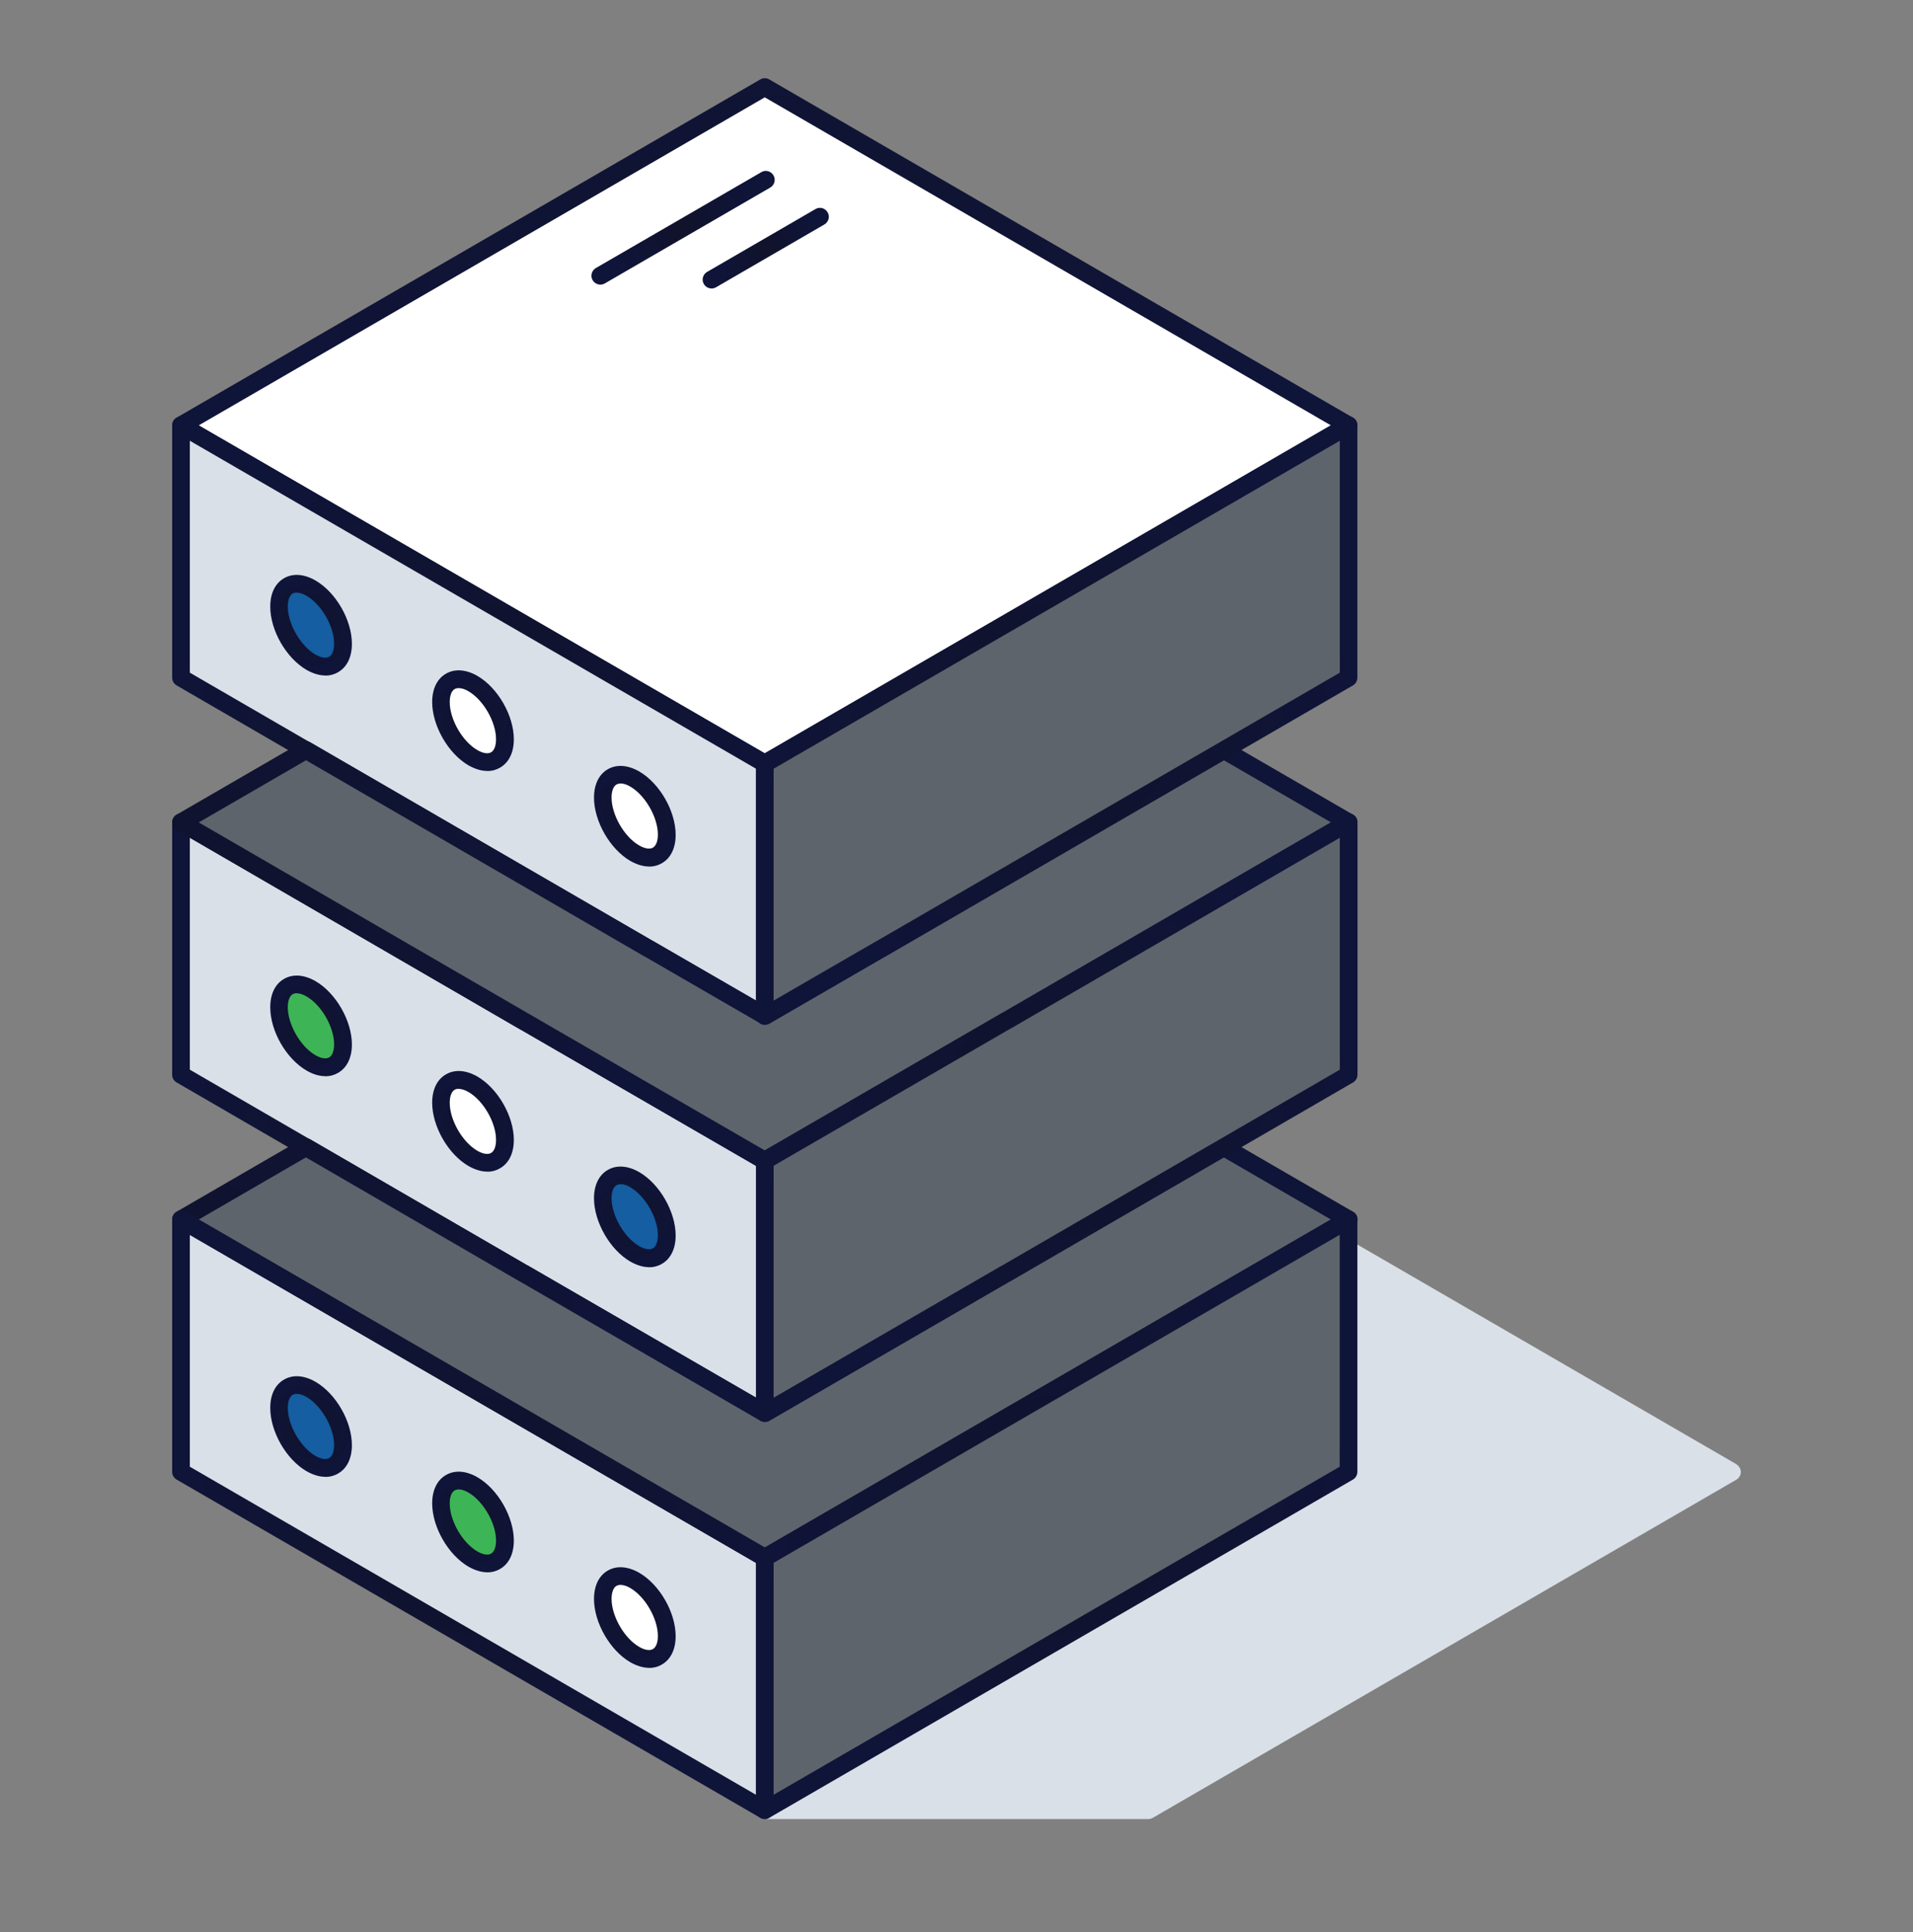 <svg width="100" height="101" viewBox="0 0 100 101" fill="none" xmlns="http://www.w3.org/2000/svg">
<rect x="0" y="0" width="100" height="101" fill="#808080" stroke="none"/>
<g clip-path="url(#clip0_1319_4904)">
<g style="mix-blend-mode:multiply">
<path d="M90.769 76.545L60.253 58.861C60.111 58.778 59.933 58.778 59.791 58.861L29.275 76.545C29.169 76.605 29.092 76.711 29.056 76.83C29.026 76.949 29.044 77.08 29.109 77.187L39.783 94.871C39.865 95.008 40.014 95.097 40.179 95.097H60.022C60.105 95.097 60.182 95.073 60.253 95.037L90.769 77.353C90.911 77.27 91 77.115 91 76.955C91 76.795 90.911 76.634 90.769 76.551V76.545Z" fill="#DAE0E7"/>
</g>
<path d="M39.978 60.678V73.866L27.381 66.571H27.369L15.991 59.972L9.462 56.188V42.994L20.839 49.594L27.369 53.378H27.381L38.758 59.972L39.978 60.678Z" fill="#DAE0E7"/>
<path d="M70.5 22.239L59.116 28.838L52.581 32.622L41.197 39.21L39.978 39.917L38.758 39.21L27.381 32.622L20.839 28.838L9.462 22.239L39.978 4.554L70.5 22.239Z" fill="white"/>
<path d="M70.5 22.239L59.116 28.838L52.581 32.622L41.197 39.21L39.978 39.917L38.758 39.21L27.381 32.622L20.839 28.838L9.462 22.239L39.978 4.554L70.5 22.239Z" fill="white"/>
<path d="M39.978 40.38C39.901 40.38 39.818 40.362 39.747 40.321L9.231 22.637C9.089 22.553 9 22.399 9 22.239C9 22.072 9.089 21.918 9.231 21.835L39.747 4.15C39.889 4.067 40.067 4.067 40.209 4.15L70.725 21.835C70.867 21.918 70.956 22.072 70.956 22.239C70.956 22.405 70.867 22.559 70.725 22.642L40.209 40.327C40.138 40.368 40.055 40.386 39.978 40.386V40.38ZM10.385 22.239L39.978 39.382L69.576 22.239L39.978 5.089L10.385 22.239Z" fill="url(#paint0_radial_1319_4904)"/>
<path d="M39.978 74.329C39.901 74.329 39.818 74.312 39.747 74.27L27.191 66.999C27.191 66.999 27.15 66.981 27.132 66.969L9.231 56.586C9.089 56.502 9 56.354 9 56.188V42.994C9 42.828 9.089 42.673 9.231 42.59C9.373 42.507 9.551 42.507 9.693 42.59L27.552 52.944C27.552 52.944 27.594 52.962 27.612 52.974L40.215 60.275C40.357 60.358 40.446 60.512 40.446 60.678V73.872C40.446 74.038 40.357 74.193 40.215 74.276C40.144 74.317 40.061 74.335 39.984 74.335L39.978 74.329ZM27.552 66.144C27.552 66.144 27.594 66.162 27.612 66.173L39.522 73.07V60.946L27.197 53.812C27.197 53.812 27.156 53.794 27.138 53.782L9.923 43.796V55.92L27.552 66.144Z" fill="url(#paint1_radial_1319_4904)"/>
<path d="M39.978 39.917V53.11L33.91 49.594H33.898L27.381 45.81L15.991 39.21L9.462 35.426V22.238L20.839 28.838L27.381 32.622L38.758 39.21L39.978 39.917Z" fill="#DAE0E7"/>
<path d="M39.978 53.574C39.901 53.574 39.818 53.556 39.747 53.514L33.721 50.027C33.721 50.027 33.679 50.01 33.662 49.998L9.231 35.83C9.089 35.747 9 35.592 9 35.426V22.233C9 22.072 9.089 21.918 9.231 21.835C9.373 21.751 9.551 21.751 9.693 21.835L40.209 39.519C40.351 39.602 40.44 39.757 40.44 39.923V53.116C40.44 53.283 40.351 53.437 40.209 53.52C40.138 53.562 40.055 53.58 39.978 53.58V53.574ZM34.082 49.166C34.082 49.166 34.117 49.184 34.135 49.196L39.516 52.309V40.184L9.923 23.041V35.165L34.082 49.172V49.166Z" fill="url(#paint2_radial_1319_4904)"/>
<path d="M70.5 42.994L59.116 49.594L52.587 53.378H52.581L41.197 59.972L39.978 60.679L38.758 59.972L27.381 53.378H27.369L20.839 49.594L9.462 42.994L15.991 39.21L27.381 45.81L33.898 49.594H33.91L39.978 53.111L46.051 49.594H46.063L52.581 45.81L63.971 39.21L70.5 42.994Z" fill="#5E646B"/>
<path d="M39.978 61.142C39.901 61.142 39.818 61.124 39.747 61.083L27.191 53.812C27.191 53.812 27.15 53.794 27.132 53.782L9.231 43.392C9.089 43.315 9 43.16 9 42.994C9 42.828 9.089 42.673 9.231 42.59L15.76 38.806C15.902 38.723 16.08 38.723 16.222 38.806L34.082 49.16C34.082 49.16 34.117 49.178 34.135 49.19L39.978 52.57L45.821 49.19C45.821 49.19 45.862 49.166 45.88 49.16L63.74 38.806C63.882 38.723 64.059 38.723 64.201 38.806L70.731 42.59C70.873 42.673 70.962 42.828 70.962 42.994C70.962 43.16 70.873 43.315 70.731 43.398L52.824 53.782C52.824 53.782 52.782 53.806 52.764 53.812L40.215 61.083C40.144 61.124 40.061 61.142 39.984 61.142H39.978ZM27.552 52.95C27.552 52.95 27.594 52.968 27.612 52.98L39.984 60.144L52.356 52.98C52.356 52.98 52.398 52.956 52.415 52.95L69.582 42.994L63.977 39.745L46.3 49.992C46.3 49.992 46.259 50.016 46.241 50.022L40.221 53.509C40.078 53.592 39.901 53.592 39.759 53.509L33.733 50.022C33.733 50.022 33.691 50.004 33.673 49.992L15.997 39.745L10.391 42.994L27.558 52.95H27.552Z" fill="url(#paint3_radial_1319_4904)"/>
<path d="M39.978 81.434V94.628L9.462 76.943V63.75L20.839 70.355L39.978 81.434Z" fill="#DAE0E7"/>
<path d="M70.5 63.75L59.116 70.355L39.978 81.434L20.839 70.355L9.462 63.75L15.991 59.972L27.369 66.571H27.381L39.978 73.866L52.581 66.571H52.587L63.971 59.972L70.5 63.75Z" fill="#5E646B"/>
<path d="M39.978 81.897C39.901 81.897 39.818 81.879 39.747 81.838L9.231 64.153C9.089 64.07 9 63.916 9 63.75C9 63.583 9.089 63.429 9.231 63.346L15.76 59.562C15.902 59.478 16.08 59.478 16.222 59.562L27.552 66.138C27.552 66.138 27.594 66.155 27.612 66.167L39.984 73.331L52.356 66.167C52.356 66.167 52.398 66.144 52.415 66.138L63.746 59.568C63.888 59.484 64.065 59.484 64.207 59.568L70.737 63.352C70.879 63.435 70.968 63.589 70.968 63.755C70.968 63.922 70.879 64.076 70.737 64.159L40.221 81.844C40.15 81.885 40.073 81.903 39.99 81.903L39.978 81.897ZM10.385 63.755L39.978 80.905L69.576 63.755L63.971 60.506L52.824 66.975C52.824 66.975 52.782 66.999 52.764 67.005L40.215 74.276C40.073 74.359 39.895 74.359 39.753 74.276L27.197 67.005C27.197 67.005 27.156 66.987 27.138 66.975L15.991 60.506L10.385 63.755Z" fill="url(#paint4_radial_1319_4904)"/>
<path d="M39.978 95.091C39.901 95.091 39.818 95.073 39.747 95.032L9.231 77.347C9.089 77.264 9 77.11 9 76.943V63.75C9 63.583 9.089 63.429 9.231 63.346C9.373 63.263 9.551 63.263 9.693 63.346L40.209 81.03C40.351 81.113 40.44 81.268 40.44 81.434V94.628C40.44 94.794 40.351 94.948 40.209 95.032C40.138 95.073 40.055 95.091 39.978 95.091ZM9.923 76.676L39.516 93.826V81.701L9.923 64.558V76.682V76.676Z" fill="url(#paint5_radial_1319_4904)"/>
<path d="M70.5 22.238V35.426L63.971 39.21L52.581 45.81L46.063 49.594H46.052L39.978 53.11V39.917L41.197 39.21L52.581 32.622L59.117 28.838L70.5 22.238Z" fill="#5E646B"/>
<path d="M39.978 53.574C39.901 53.574 39.818 53.556 39.747 53.514C39.605 53.431 39.516 53.277 39.516 53.111V39.917C39.516 39.751 39.605 39.596 39.747 39.513L70.263 21.829C70.405 21.746 70.583 21.746 70.725 21.829C70.867 21.912 70.956 22.066 70.956 22.233V35.426C70.956 35.593 70.867 35.747 70.725 35.83L46.288 49.998C46.288 49.998 46.247 50.022 46.229 50.028L40.209 53.514C40.138 53.556 40.055 53.574 39.978 53.574ZM40.44 40.184V52.309L45.821 49.196C45.821 49.196 45.862 49.172 45.88 49.166L70.038 35.165V23.041L40.446 40.184H40.44Z" fill="url(#paint6_radial_1319_4904)"/>
<path d="M70.5 42.994V56.188L63.971 59.972L52.587 66.571H52.581L39.978 73.866V60.678L41.197 59.972L52.581 53.378H52.587L59.117 49.594L70.5 42.994Z" fill="#5E646B"/>
<path d="M17.927 33.65C17.927 34.719 17.181 35.153 16.258 34.618C15.334 34.084 14.588 32.783 14.588 31.713C14.588 30.644 15.334 30.21 16.258 30.745C17.181 31.28 17.927 32.581 17.927 33.65Z" fill="#145EA1"/>
<path d="M70.5 63.75V76.943L39.978 94.628V81.434L59.117 70.355L70.5 63.75Z" fill="#5E646B"/>
<path d="M39.978 74.329C39.901 74.329 39.818 74.312 39.747 74.27C39.605 74.187 39.516 74.032 39.516 73.866V60.673C39.516 60.506 39.605 60.352 39.747 60.269L52.35 52.968C52.35 52.968 52.392 52.944 52.409 52.938L70.269 42.584C70.411 42.501 70.589 42.501 70.731 42.584C70.873 42.667 70.962 42.822 70.962 42.988V56.182C70.962 56.348 70.873 56.503 70.731 56.586L52.824 66.969C52.824 66.969 52.782 66.993 52.764 66.999L40.215 74.27C40.144 74.312 40.061 74.329 39.984 74.329H39.978ZM40.44 60.946V73.07L52.35 66.173C52.35 66.173 52.392 66.15 52.409 66.144L70.038 55.92V43.796L52.824 53.776C52.824 53.776 52.782 53.8 52.764 53.806L40.446 60.94L40.44 60.946Z" fill="url(#paint7_radial_1319_4904)"/>
<path d="M39.978 95.091C39.901 95.091 39.818 95.073 39.747 95.032C39.605 94.948 39.516 94.794 39.516 94.628V81.434C39.516 81.268 39.605 81.113 39.747 81.03L70.263 63.346C70.405 63.263 70.583 63.263 70.725 63.346C70.867 63.429 70.956 63.583 70.956 63.75V76.943C70.956 77.11 70.867 77.264 70.725 77.347L40.209 95.032C40.138 95.073 40.055 95.091 39.978 95.091ZM40.44 81.701V93.826L70.032 76.676V64.552L40.44 81.701Z" fill="url(#paint8_radial_1319_4904)"/>
<path d="M34.851 43.636C34.851 44.705 34.105 45.139 33.182 44.604C32.259 44.069 31.513 42.768 31.513 41.699C31.513 40.63 32.259 40.196 33.182 40.731C34.105 41.266 34.851 42.566 34.851 43.636Z" fill="white"/>
<path d="M26.392 38.64C26.392 39.709 25.646 40.143 24.723 39.608C23.799 39.074 23.053 37.773 23.053 36.703C23.053 35.634 23.799 35.2 24.723 35.735C25.646 36.27 26.392 37.571 26.392 38.64Z" fill="white"/>
<path d="M17.003 35.313C16.696 35.313 16.364 35.212 16.027 35.022C14.961 34.404 14.127 32.955 14.127 31.713C14.127 31.024 14.381 30.496 14.849 30.228C15.31 29.961 15.896 30.003 16.494 30.347C17.56 30.965 18.395 32.414 18.395 33.656C18.395 34.345 18.14 34.874 17.672 35.141C17.471 35.26 17.246 35.319 17.009 35.319L17.003 35.313ZM15.512 30.977C15.435 30.977 15.364 30.995 15.305 31.024C15.139 31.119 15.044 31.369 15.044 31.708C15.044 32.611 15.701 33.757 16.483 34.214C16.779 34.387 17.039 34.428 17.205 34.333C17.37 34.238 17.465 33.989 17.465 33.65C17.465 32.747 16.808 31.601 16.027 31.149C15.837 31.036 15.66 30.983 15.512 30.983V30.977Z" fill="url(#paint9_radial_1319_4904)"/>
<path d="M17.927 54.596C17.927 55.665 17.181 56.099 16.258 55.564C15.334 55.029 14.588 53.728 14.588 52.659C14.588 51.59 15.334 51.156 16.258 51.691C17.181 52.225 17.927 53.526 17.927 54.596Z" fill="#3DB556"/>
<path d="M26.392 59.585C26.392 60.655 25.646 61.088 24.723 60.554C23.799 60.019 23.053 58.718 23.053 57.649C23.053 56.58 23.799 56.146 24.723 56.681C25.646 57.215 26.392 58.516 26.392 59.585Z" fill="#145EA1"/>
<path d="M34.851 64.581C34.851 65.65 34.105 66.084 33.182 65.55C32.259 65.015 31.513 63.714 31.513 62.645C31.513 61.575 32.259 61.142 33.182 61.676C34.105 62.211 34.851 63.512 34.851 64.581Z" fill="#145EA1"/>
<path d="M25.469 40.303C25.161 40.303 24.829 40.202 24.492 40.012C23.427 39.394 22.592 37.939 22.592 36.703C22.592 36.014 22.846 35.486 23.314 35.218C23.776 34.951 24.362 34.992 24.96 35.337C26.025 35.955 26.86 37.41 26.86 38.646C26.86 39.335 26.605 39.864 26.138 40.131C25.936 40.25 25.712 40.309 25.475 40.309L25.469 40.303ZM23.977 35.973C23.9 35.973 23.829 35.99 23.77 36.02C23.604 36.115 23.509 36.365 23.509 36.703C23.509 37.606 24.166 38.753 24.948 39.21C25.244 39.382 25.504 39.424 25.67 39.329C25.836 39.234 25.93 38.984 25.93 38.646C25.93 37.743 25.273 36.596 24.492 36.139C24.303 36.026 24.125 35.973 23.977 35.973Z" fill="url(#paint10_radial_1319_4904)"/>
<path d="M33.928 45.299C33.62 45.299 33.289 45.198 32.951 45.008C31.886 44.39 31.051 42.935 31.051 41.699C31.051 41.01 31.306 40.481 31.773 40.214C32.235 39.947 32.821 39.988 33.419 40.333C34.484 40.951 35.319 42.406 35.319 43.642C35.319 44.331 35.065 44.859 34.597 45.127C34.396 45.245 34.171 45.305 33.934 45.305L33.928 45.299ZM32.436 40.962C32.359 40.962 32.288 40.98 32.229 41.01C32.063 41.105 31.969 41.355 31.969 41.693C31.969 42.596 32.626 43.743 33.407 44.194C33.703 44.366 33.964 44.408 34.129 44.313C34.295 44.218 34.39 43.968 34.39 43.63C34.39 42.727 33.733 41.58 32.951 41.123C32.762 41.01 32.584 40.957 32.436 40.957V40.962Z" fill="url(#paint11_radial_1319_4904)"/>
<path d="M17.927 75.541C17.927 76.611 17.181 77.044 16.258 76.51C15.334 75.975 14.588 74.674 14.588 73.605C14.588 72.535 15.334 72.102 16.258 72.636C17.181 73.171 17.927 74.472 17.927 75.541Z" fill="#145EA1"/>
<path d="M26.392 80.531C26.392 81.6 25.646 82.034 24.723 81.499C23.799 80.965 23.053 79.664 23.053 78.594C23.053 77.525 23.799 77.091 24.723 77.626C25.646 78.161 26.392 79.462 26.392 80.531Z" fill="#3DB556"/>
<path d="M34.851 85.527C34.851 86.596 34.105 87.03 33.182 86.495C32.259 85.96 31.513 84.66 31.513 83.59C31.513 82.521 32.259 82.087 33.182 82.622C34.105 83.157 34.851 84.458 34.851 85.527Z" fill="white"/>
<path d="M17.003 56.259C16.696 56.259 16.364 56.164 16.027 55.968C14.961 55.35 14.127 53.901 14.127 52.659C14.127 51.97 14.381 51.441 14.849 51.174C15.31 50.907 15.896 50.948 16.494 51.293C17.56 51.911 18.395 53.366 18.395 54.602C18.395 55.291 18.14 55.819 17.672 56.087C17.471 56.205 17.246 56.265 17.009 56.265L17.003 56.259ZM15.512 51.922C15.435 51.922 15.364 51.94 15.305 51.97C15.139 52.065 15.044 52.315 15.044 52.653C15.044 53.556 15.701 54.703 16.483 55.16C16.779 55.332 17.039 55.374 17.205 55.279C17.37 55.184 17.465 54.934 17.465 54.596C17.465 53.693 16.808 52.546 16.027 52.095C15.837 51.982 15.66 51.928 15.512 51.928V51.922Z" fill="url(#paint12_radial_1319_4904)"/>
<path d="M26.392 59.585C26.392 60.655 25.646 61.088 24.723 60.554C23.799 60.019 23.053 58.718 23.053 57.649C23.053 56.58 23.799 56.146 24.723 56.681C25.646 57.215 26.392 58.516 26.392 59.585Z" fill="white"/>
<path d="M25.469 61.249C25.161 61.249 24.829 61.148 24.492 60.958C23.427 60.34 22.592 58.89 22.592 57.649C22.592 56.96 22.846 56.431 23.314 56.164C23.776 55.896 24.362 55.938 24.96 56.282C26.025 56.9 26.86 58.356 26.86 59.591C26.86 60.28 26.605 60.809 26.138 61.076C25.936 61.195 25.712 61.255 25.475 61.255L25.469 61.249ZM23.977 56.918C23.9 56.918 23.829 56.936 23.77 56.966C23.604 57.061 23.509 57.31 23.509 57.649C23.509 58.552 24.166 59.698 24.948 60.156C25.244 60.328 25.504 60.37 25.67 60.274C25.836 60.179 25.93 59.93 25.93 59.591C25.93 58.688 25.273 57.542 24.492 57.09C24.303 56.978 24.125 56.924 23.977 56.924V56.918Z" fill="url(#paint13_radial_1319_4904)"/>
<path d="M33.928 66.245C33.62 66.245 33.289 66.144 32.951 65.953C31.886 65.336 31.051 63.88 31.051 62.645C31.051 61.956 31.306 61.427 31.773 61.16C32.235 60.892 32.821 60.934 33.419 61.278C34.484 61.896 35.319 63.352 35.319 64.587C35.319 65.276 35.065 65.805 34.597 66.072C34.396 66.191 34.171 66.25 33.934 66.25L33.928 66.245ZM32.436 61.908C32.359 61.908 32.288 61.926 32.229 61.956C32.063 62.051 31.969 62.3 31.969 62.639C31.969 63.542 32.626 64.688 33.407 65.14C33.703 65.312 33.964 65.353 34.129 65.258C34.295 65.163 34.39 64.914 34.39 64.575C34.39 63.672 33.733 62.526 32.951 62.068C32.762 61.956 32.584 61.902 32.436 61.902V61.908Z" fill="url(#paint14_radial_1319_4904)"/>
<path d="M17.003 77.204C16.696 77.204 16.364 77.103 16.027 76.913C14.961 76.296 14.127 74.84 14.127 73.605C14.127 72.915 14.381 72.387 14.849 72.12C15.31 71.852 15.896 71.894 16.494 72.238C17.56 72.856 18.395 74.306 18.395 75.547C18.395 76.236 18.14 76.765 17.672 77.032C17.471 77.151 17.246 77.21 17.009 77.21L17.003 77.204ZM15.512 72.868C15.435 72.868 15.364 72.886 15.305 72.915C15.139 73.011 15.044 73.26 15.044 73.599C15.044 74.502 15.701 75.648 16.483 76.106C16.779 76.278 17.039 76.319 17.205 76.224C17.37 76.129 17.465 75.88 17.465 75.541C17.465 74.638 16.808 73.492 16.027 73.034C15.837 72.921 15.66 72.868 15.512 72.868Z" fill="url(#paint15_radial_1319_4904)"/>
<path d="M25.469 82.195C25.161 82.195 24.829 82.094 24.492 81.903C23.427 81.286 22.592 79.83 22.592 78.595C22.592 77.906 22.846 77.377 23.314 77.109C23.776 76.842 24.362 76.884 24.96 77.228C26.025 77.846 26.86 79.302 26.86 80.537C26.86 81.226 26.605 81.755 26.138 82.022C25.936 82.141 25.712 82.2 25.475 82.2L25.469 82.195ZM23.977 77.864C23.9 77.864 23.829 77.882 23.77 77.912C23.604 78.007 23.509 78.256 23.509 78.595C23.509 79.498 24.166 80.644 24.948 81.101C25.244 81.274 25.504 81.315 25.67 81.22C25.836 81.125 25.93 80.876 25.93 80.537C25.93 79.634 25.273 78.488 24.492 78.03C24.303 77.917 24.125 77.864 23.977 77.864Z" fill="url(#paint16_radial_1319_4904)"/>
<path d="M33.928 87.19C33.62 87.19 33.289 87.089 32.951 86.899C31.886 86.281 31.051 84.826 31.051 83.591C31.051 82.901 31.306 82.373 31.773 82.105C32.235 81.838 32.821 81.88 33.419 82.224C34.484 82.842 35.319 84.297 35.319 85.533C35.319 86.222 35.065 86.751 34.597 87.018C34.396 87.137 34.171 87.196 33.934 87.196L33.928 87.19ZM32.436 82.854C32.359 82.854 32.288 82.872 32.229 82.901C32.063 82.996 31.969 83.246 31.969 83.585C31.969 84.487 32.626 85.634 33.407 86.091C33.703 86.264 33.964 86.305 34.129 86.21C34.295 86.115 34.39 85.866 34.39 85.527C34.39 84.624 33.733 83.478 32.951 83.02C32.762 82.907 32.584 82.854 32.436 82.854Z" fill="url(#paint17_radial_1319_4904)"/>
<path d="M31.382 14.879C31.223 14.879 31.069 14.795 30.98 14.647C30.85 14.427 30.927 14.142 31.151 14.011L39.8 8.998C40.019 8.867 40.303 8.944 40.434 9.17C40.564 9.39 40.487 9.675 40.262 9.806L31.613 14.819C31.542 14.861 31.459 14.879 31.382 14.879Z" fill="url(#paint18_radial_1319_4904)"/>
<path d="M37.196 15.08C37.036 15.08 36.882 14.997 36.793 14.849C36.663 14.629 36.74 14.344 36.965 14.213L42.63 10.928C42.849 10.797 43.133 10.875 43.263 11.1C43.394 11.32 43.317 11.605 43.092 11.736L37.426 15.021C37.355 15.063 37.273 15.08 37.196 15.08Z" fill="url(#paint19_radial_1319_4904)"/>
</g>
<defs>
<radialGradient id="paint0_radial_1319_4904" cx="0" cy="0" r="1" gradientUnits="userSpaceOnUse" gradientTransform="translate(39.978 22.239) scale(25.366 25.454)">
<stop stop-color="#11132B"/>
<stop offset="1" stop-color="#0F1439"/>
</radialGradient>
<radialGradient id="paint1_radial_1319_4904" cx="0" cy="0" r="1" gradientUnits="userSpaceOnUse" gradientTransform="translate(24.723 58.433) scale(15.782 15.837)">
<stop stop-color="#11132B"/>
<stop offset="1" stop-color="#0F1439"/>
</radialGradient>
<radialGradient id="paint2_radial_1319_4904" cx="0" cy="0" r="1" gradientUnits="userSpaceOnUse" gradientTransform="translate(24.723 37.672) scale(15.782 15.837)">
<stop stop-color="#11132B"/>
<stop offset="1" stop-color="#0F1439"/>
</radialGradient>
<radialGradient id="paint3_radial_1319_4904" cx="0" cy="0" r="1" gradientUnits="userSpaceOnUse" gradientTransform="translate(9.296 49.944) scale(23.282 23.363)">
<stop stop-color="#11132B"/>
<stop offset="1" stop-color="#0F1439"/>
</radialGradient>
<radialGradient id="paint4_radial_1319_4904" cx="0" cy="0" r="1" gradientUnits="userSpaceOnUse" gradientTransform="translate(9.296 70.7) scale(23.282 23.363)">
<stop stop-color="#11132B"/>
<stop offset="1" stop-color="#0F1439"/>
</radialGradient>
<radialGradient id="paint5_radial_1319_4904" cx="0" cy="0" r="1" gradientUnits="userSpaceOnUse" gradientTransform="translate(24.723 79.189) scale(15.782 15.837)">
<stop stop-color="#11132B"/>
<stop offset="1" stop-color="#0F1439"/>
</radialGradient>
<radialGradient id="paint6_radial_1319_4904" cx="0" cy="0" r="1" gradientUnits="userSpaceOnUse" gradientTransform="translate(55.239 37.672) scale(15.782 15.837)">
<stop stop-color="#11132B"/>
<stop offset="1" stop-color="#0F1439"/>
</radialGradient>
<radialGradient id="paint7_radial_1319_4904" cx="0" cy="0" r="1" gradientUnits="userSpaceOnUse" gradientTransform="translate(55.239 58.433) scale(15.782 15.837)">
<stop stop-color="#11132B"/>
<stop offset="1" stop-color="#0F1439"/>
</radialGradient>
<radialGradient id="paint8_radial_1319_4904" cx="0" cy="0" r="1" gradientUnits="userSpaceOnUse" gradientTransform="translate(55.239 79.189) scale(15.782 15.837)">
<stop stop-color="#11132B"/>
<stop offset="1" stop-color="#0F1439"/>
</radialGradient>
<radialGradient id="paint9_radial_1319_4904" cx="0" cy="0" r="1" gradientUnits="userSpaceOnUse" gradientTransform="translate(16.258 32.682) scale(2.392 2.4)">
<stop stop-color="#11132B"/>
<stop offset="1" stop-color="#0F1439"/>
</radialGradient>
<radialGradient id="paint10_radial_1319_4904" cx="0" cy="0" r="1" gradientUnits="userSpaceOnUse" gradientTransform="translate(24.723 37.672) scale(2.392 2.4)">
<stop stop-color="#11132B"/>
<stop offset="1" stop-color="#0F1439"/>
</radialGradient>
<radialGradient id="paint11_radial_1319_4904" cx="0" cy="0" r="1" gradientUnits="userSpaceOnUse" gradientTransform="translate(33.182 42.667) scale(2.392 2.4)">
<stop stop-color="#11132B"/>
<stop offset="1" stop-color="#0F1439"/>
</radialGradient>
<radialGradient id="paint12_radial_1319_4904" cx="0" cy="0" r="1" gradientUnits="userSpaceOnUse" gradientTransform="translate(16.258 53.627) scale(2.392 2.4)">
<stop stop-color="#11132B"/>
<stop offset="1" stop-color="#0F1439"/>
</radialGradient>
<radialGradient id="paint13_radial_1319_4904" cx="0" cy="0" r="1" gradientUnits="userSpaceOnUse" gradientTransform="translate(24.723 58.617) scale(2.392 2.4)">
<stop stop-color="#11132B"/>
<stop offset="1" stop-color="#0F1439"/>
</radialGradient>
<radialGradient id="paint14_radial_1319_4904" cx="0" cy="0" r="1" gradientUnits="userSpaceOnUse" gradientTransform="translate(33.182 63.613) scale(2.392 2.4)">
<stop stop-color="#11132B"/>
<stop offset="1" stop-color="#0F1439"/>
</radialGradient>
<radialGradient id="paint15_radial_1319_4904" cx="0" cy="0" r="1" gradientUnits="userSpaceOnUse" gradientTransform="translate(16.258 74.573) scale(2.392 2.4)">
<stop stop-color="#11132B"/>
<stop offset="1" stop-color="#0F1439"/>
</radialGradient>
<radialGradient id="paint16_radial_1319_4904" cx="0" cy="0" r="1" gradientUnits="userSpaceOnUse" gradientTransform="translate(24.723 79.563) scale(2.392 2.4)">
<stop stop-color="#11132B"/>
<stop offset="1" stop-color="#0F1439"/>
</radialGradient>
<radialGradient id="paint17_radial_1319_4904" cx="0" cy="0" r="1" gradientUnits="userSpaceOnUse" gradientTransform="translate(33.182 84.559) scale(2.392 2.4)">
<stop stop-color="#11132B"/>
<stop offset="1" stop-color="#0F1439"/>
</radialGradient>
<radialGradient id="paint18_radial_1319_4904" cx="0" cy="0" r="1" gradientUnits="userSpaceOnUse" gradientTransform="translate(35.704 11.908) scale(3.978 3.992)">
<stop stop-color="#11132B"/>
<stop offset="1" stop-color="#0F1439"/>
</radialGradient>
<radialGradient id="paint19_radial_1319_4904" cx="0" cy="0" r="1" gradientUnits="userSpaceOnUse" gradientTransform="translate(40.031 12.972) scale(2.765 2.774)">
<stop stop-color="#11132B"/>
<stop offset="1" stop-color="#0F1439"/>
</radialGradient>
<clipPath id="clip0_1319_4904">
<rect width="82" height="91" fill="white" transform="translate(9 4.091)"/>
</clipPath>
</defs>
</svg>
